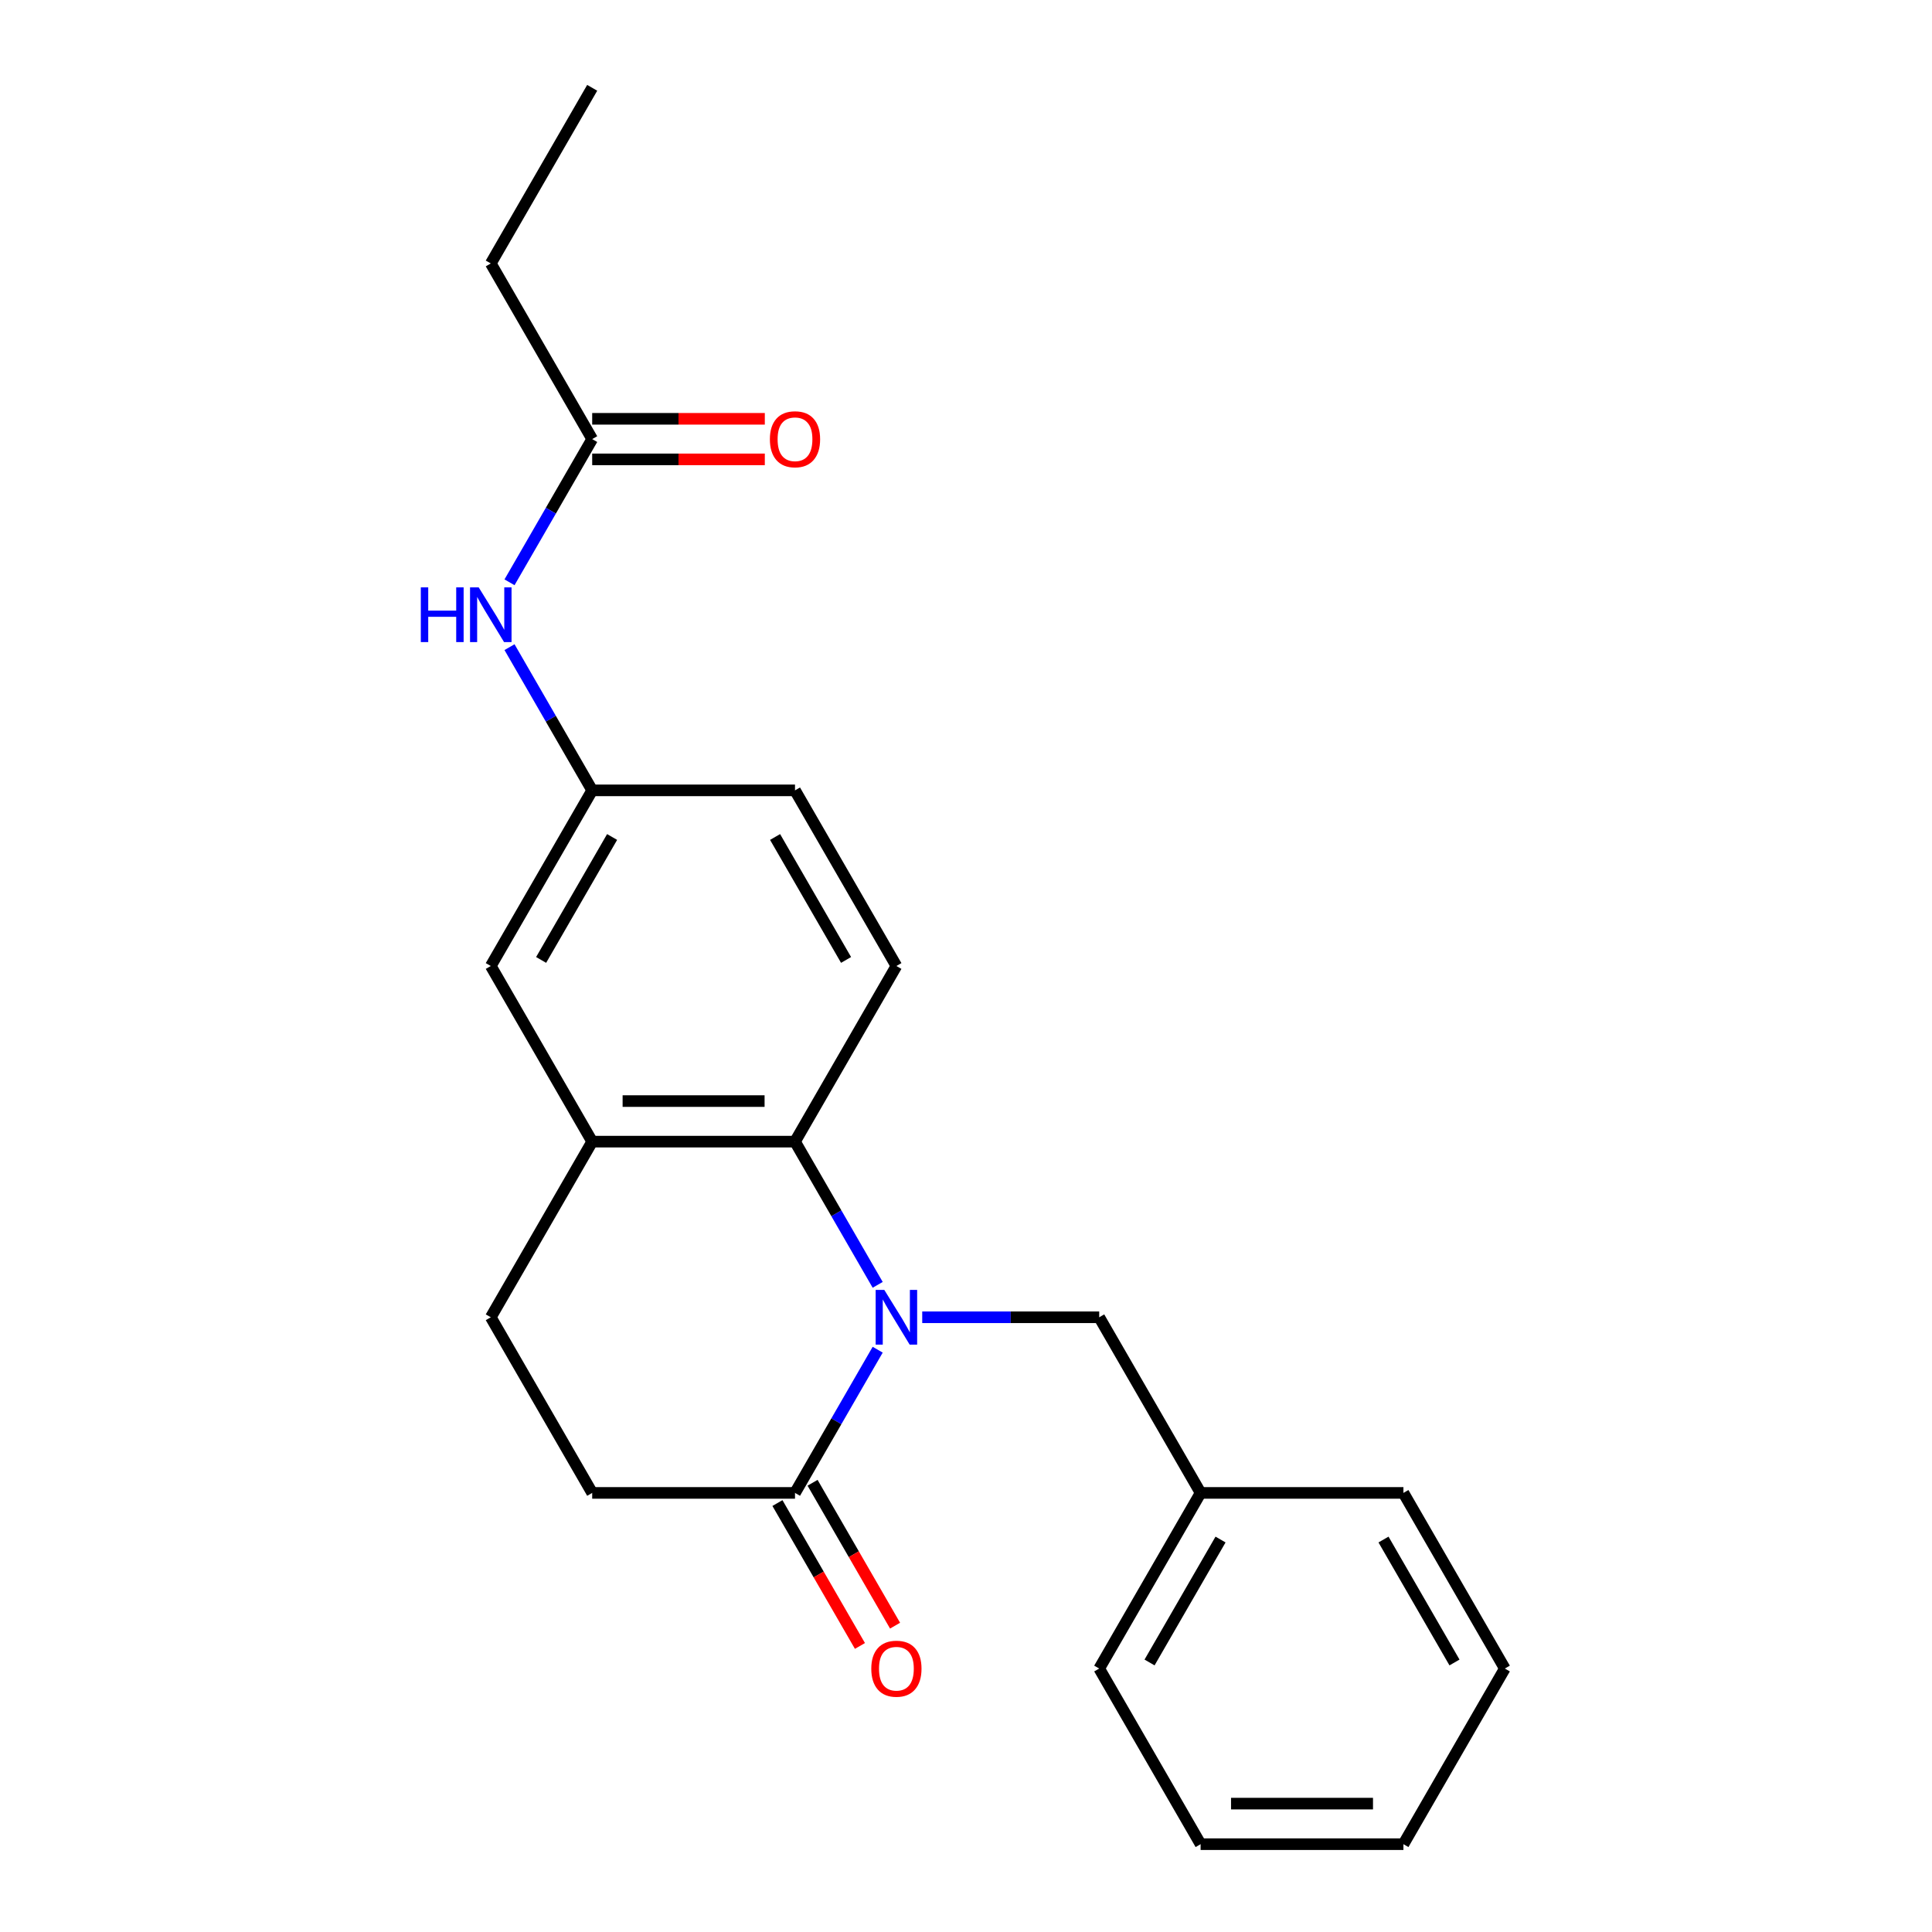 <?xml version='1.0' encoding='iso-8859-1'?>
<svg version='1.1' baseProfile='full'
              xmlns='http://www.w3.org/2000/svg'
                      xmlns:rdkit='http://www.rdkit.org/xml'
                      xmlns:xlink='http://www.w3.org/1999/xlink'
                  xml:space='preserve'
width='1000px' height='1000px' viewBox='0 0 1000 1000'>
<!-- END OF HEADER -->
<rect style='opacity:1.0;fill:#FFFFFF;stroke:none' width='1000' height='1000' x='0' y='0'> </rect>
<path class='bond-0' d='M 454.287,665.034 L 432.889,627.971' style='fill:none;fill-rule:evenodd;stroke:#0000FF;stroke-width:6px;stroke-linecap:butt;stroke-linejoin:miter;stroke-opacity:1' />
<path class='bond-0' d='M 432.889,627.971 L 411.491,590.909' style='fill:none;fill-rule:evenodd;stroke:#000000;stroke-width:6px;stroke-linecap:butt;stroke-linejoin:miter;stroke-opacity:1' />
<path class='bond-1' d='M 454.287,698.603 L 432.889,735.665' style='fill:none;fill-rule:evenodd;stroke:#0000FF;stroke-width:6px;stroke-linecap:butt;stroke-linejoin:miter;stroke-opacity:1' />
<path class='bond-1' d='M 432.889,735.665 L 411.491,772.727' style='fill:none;fill-rule:evenodd;stroke:#000000;stroke-width:6px;stroke-linecap:butt;stroke-linejoin:miter;stroke-opacity:1' />
<path class='bond-3' d='M 477.342,681.818 L 523.146,681.818' style='fill:none;fill-rule:evenodd;stroke:#0000FF;stroke-width:6px;stroke-linecap:butt;stroke-linejoin:miter;stroke-opacity:1' />
<path class='bond-3' d='M 523.146,681.818 L 568.95,681.818' style='fill:none;fill-rule:evenodd;stroke:#000000;stroke-width:6px;stroke-linecap:butt;stroke-linejoin:miter;stroke-opacity:1' />
<path class='bond-2' d='M 411.491,590.909 L 306.518,590.909' style='fill:none;fill-rule:evenodd;stroke:#000000;stroke-width:6px;stroke-linecap:butt;stroke-linejoin:miter;stroke-opacity:1' />
<path class='bond-2' d='M 395.745,569.915 L 322.264,569.915' style='fill:none;fill-rule:evenodd;stroke:#000000;stroke-width:6px;stroke-linecap:butt;stroke-linejoin:miter;stroke-opacity:1' />
<path class='bond-4' d='M 411.491,590.909 L 463.977,500' style='fill:none;fill-rule:evenodd;stroke:#000000;stroke-width:6px;stroke-linecap:butt;stroke-linejoin:miter;stroke-opacity:1' />
<path class='bond-9' d='M 411.491,772.727 L 306.518,772.727' style='fill:none;fill-rule:evenodd;stroke:#000000;stroke-width:6px;stroke-linecap:butt;stroke-linejoin:miter;stroke-opacity:1' />
<path class='bond-10' d='M 402.4,777.976 L 423.752,814.958' style='fill:none;fill-rule:evenodd;stroke:#000000;stroke-width:6px;stroke-linecap:butt;stroke-linejoin:miter;stroke-opacity:1' />
<path class='bond-10' d='M 423.752,814.958 L 445.104,851.941' style='fill:none;fill-rule:evenodd;stroke:#FF0000;stroke-width:6px;stroke-linecap:butt;stroke-linejoin:miter;stroke-opacity:1' />
<path class='bond-10' d='M 420.582,767.479 L 441.934,804.461' style='fill:none;fill-rule:evenodd;stroke:#000000;stroke-width:6px;stroke-linecap:butt;stroke-linejoin:miter;stroke-opacity:1' />
<path class='bond-10' d='M 441.934,804.461 L 463.285,841.443' style='fill:none;fill-rule:evenodd;stroke:#FF0000;stroke-width:6px;stroke-linecap:butt;stroke-linejoin:miter;stroke-opacity:1' />
<path class='bond-7' d='M 306.518,590.909 L 254.032,500' style='fill:none;fill-rule:evenodd;stroke:#000000;stroke-width:6px;stroke-linecap:butt;stroke-linejoin:miter;stroke-opacity:1' />
<path class='bond-22' d='M 306.518,590.909 L 254.032,681.818' style='fill:none;fill-rule:evenodd;stroke:#000000;stroke-width:6px;stroke-linecap:butt;stroke-linejoin:miter;stroke-opacity:1' />
<path class='bond-14' d='M 568.95,681.818 L 621.436,772.727' style='fill:none;fill-rule:evenodd;stroke:#000000;stroke-width:6px;stroke-linecap:butt;stroke-linejoin:miter;stroke-opacity:1' />
<path class='bond-13' d='M 463.977,500 L 411.491,409.091' style='fill:none;fill-rule:evenodd;stroke:#000000;stroke-width:6px;stroke-linecap:butt;stroke-linejoin:miter;stroke-opacity:1' />
<path class='bond-13' d='M 437.922,496.861 L 401.182,433.225' style='fill:none;fill-rule:evenodd;stroke:#000000;stroke-width:6px;stroke-linecap:butt;stroke-linejoin:miter;stroke-opacity:1' />
<path class='bond-5' d='M 306.518,227.273 L 285.12,264.335' style='fill:none;fill-rule:evenodd;stroke:#000000;stroke-width:6px;stroke-linecap:butt;stroke-linejoin:miter;stroke-opacity:1' />
<path class='bond-5' d='M 285.12,264.335 L 263.722,301.397' style='fill:none;fill-rule:evenodd;stroke:#0000FF;stroke-width:6px;stroke-linecap:butt;stroke-linejoin:miter;stroke-opacity:1' />
<path class='bond-12' d='M 306.518,237.77 L 351.192,237.77' style='fill:none;fill-rule:evenodd;stroke:#000000;stroke-width:6px;stroke-linecap:butt;stroke-linejoin:miter;stroke-opacity:1' />
<path class='bond-12' d='M 351.192,237.77 L 395.867,237.77' style='fill:none;fill-rule:evenodd;stroke:#FF0000;stroke-width:6px;stroke-linecap:butt;stroke-linejoin:miter;stroke-opacity:1' />
<path class='bond-12' d='M 306.518,216.775 L 351.192,216.775' style='fill:none;fill-rule:evenodd;stroke:#000000;stroke-width:6px;stroke-linecap:butt;stroke-linejoin:miter;stroke-opacity:1' />
<path class='bond-12' d='M 351.192,216.775 L 395.867,216.775' style='fill:none;fill-rule:evenodd;stroke:#FF0000;stroke-width:6px;stroke-linecap:butt;stroke-linejoin:miter;stroke-opacity:1' />
<path class='bond-15' d='M 306.518,227.273 L 254.032,136.364' style='fill:none;fill-rule:evenodd;stroke:#000000;stroke-width:6px;stroke-linecap:butt;stroke-linejoin:miter;stroke-opacity:1' />
<path class='bond-6' d='M 263.722,334.966 L 285.12,372.029' style='fill:none;fill-rule:evenodd;stroke:#0000FF;stroke-width:6px;stroke-linecap:butt;stroke-linejoin:miter;stroke-opacity:1' />
<path class='bond-6' d='M 285.12,372.029 L 306.518,409.091' style='fill:none;fill-rule:evenodd;stroke:#000000;stroke-width:6px;stroke-linecap:butt;stroke-linejoin:miter;stroke-opacity:1' />
<path class='bond-23' d='M 254.032,500 L 306.518,409.091' style='fill:none;fill-rule:evenodd;stroke:#000000;stroke-width:6px;stroke-linecap:butt;stroke-linejoin:miter;stroke-opacity:1' />
<path class='bond-23' d='M 280.086,496.861 L 316.827,433.225' style='fill:none;fill-rule:evenodd;stroke:#000000;stroke-width:6px;stroke-linecap:butt;stroke-linejoin:miter;stroke-opacity:1' />
<path class='bond-8' d='M 306.518,409.091 L 411.491,409.091' style='fill:none;fill-rule:evenodd;stroke:#000000;stroke-width:6px;stroke-linecap:butt;stroke-linejoin:miter;stroke-opacity:1' />
<path class='bond-11' d='M 306.518,772.727 L 254.032,681.818' style='fill:none;fill-rule:evenodd;stroke:#000000;stroke-width:6px;stroke-linecap:butt;stroke-linejoin:miter;stroke-opacity:1' />
<path class='bond-16' d='M 621.436,772.727 L 568.95,863.636' style='fill:none;fill-rule:evenodd;stroke:#000000;stroke-width:6px;stroke-linecap:butt;stroke-linejoin:miter;stroke-opacity:1' />
<path class='bond-16' d='M 631.745,796.861 L 595.005,860.497' style='fill:none;fill-rule:evenodd;stroke:#000000;stroke-width:6px;stroke-linecap:butt;stroke-linejoin:miter;stroke-opacity:1' />
<path class='bond-17' d='M 621.436,772.727 L 726.409,772.727' style='fill:none;fill-rule:evenodd;stroke:#000000;stroke-width:6px;stroke-linecap:butt;stroke-linejoin:miter;stroke-opacity:1' />
<path class='bond-18' d='M 254.032,136.364 L 306.518,45.455' style='fill:none;fill-rule:evenodd;stroke:#000000;stroke-width:6px;stroke-linecap:butt;stroke-linejoin:miter;stroke-opacity:1' />
<path class='bond-19' d='M 568.95,863.636 L 621.436,954.545' style='fill:none;fill-rule:evenodd;stroke:#000000;stroke-width:6px;stroke-linecap:butt;stroke-linejoin:miter;stroke-opacity:1' />
<path class='bond-20' d='M 726.409,772.727 L 778.896,863.636' style='fill:none;fill-rule:evenodd;stroke:#000000;stroke-width:6px;stroke-linecap:butt;stroke-linejoin:miter;stroke-opacity:1' />
<path class='bond-20' d='M 716.1,796.861 L 752.841,860.497' style='fill:none;fill-rule:evenodd;stroke:#000000;stroke-width:6px;stroke-linecap:butt;stroke-linejoin:miter;stroke-opacity:1' />
<path class='bond-24' d='M 621.436,954.545 L 726.409,954.545' style='fill:none;fill-rule:evenodd;stroke:#000000;stroke-width:6px;stroke-linecap:butt;stroke-linejoin:miter;stroke-opacity:1' />
<path class='bond-24' d='M 637.182,933.551 L 710.663,933.551' style='fill:none;fill-rule:evenodd;stroke:#000000;stroke-width:6px;stroke-linecap:butt;stroke-linejoin:miter;stroke-opacity:1' />
<path class='bond-21' d='M 778.896,863.636 L 726.409,954.545' style='fill:none;fill-rule:evenodd;stroke:#000000;stroke-width:6px;stroke-linecap:butt;stroke-linejoin:miter;stroke-opacity:1' />
<path  class='atom-0' d='M 457.717 667.658
L 466.997 682.658
Q 467.917 684.138, 469.397 686.818
Q 470.877 689.498, 470.957 689.658
L 470.957 667.658
L 474.717 667.658
L 474.717 695.978
L 470.837 695.978
L 460.877 679.578
Q 459.717 677.658, 458.477 675.458
Q 457.277 673.258, 456.917 672.578
L 456.917 695.978
L 453.237 695.978
L 453.237 667.658
L 457.717 667.658
' fill='#0000FF'/>
<path  class='atom-7' d='M 217.812 304.022
L 221.652 304.022
L 221.652 316.062
L 236.132 316.062
L 236.132 304.022
L 239.972 304.022
L 239.972 332.342
L 236.132 332.342
L 236.132 319.262
L 221.652 319.262
L 221.652 332.342
L 217.812 332.342
L 217.812 304.022
' fill='#0000FF'/>
<path  class='atom-7' d='M 247.772 304.022
L 257.052 319.022
Q 257.972 320.502, 259.452 323.182
Q 260.932 325.862, 261.012 326.022
L 261.012 304.022
L 264.772 304.022
L 264.772 332.342
L 260.892 332.342
L 250.932 315.942
Q 249.772 314.022, 248.532 311.822
Q 247.332 309.622, 246.972 308.942
L 246.972 332.342
L 243.292 332.342
L 243.292 304.022
L 247.772 304.022
' fill='#0000FF'/>
<path  class='atom-11' d='M 450.977 863.716
Q 450.977 856.916, 454.337 853.116
Q 457.697 849.316, 463.977 849.316
Q 470.257 849.316, 473.617 853.116
Q 476.977 856.916, 476.977 863.716
Q 476.977 870.596, 473.577 874.516
Q 470.177 878.396, 463.977 878.396
Q 457.737 878.396, 454.337 874.516
Q 450.977 870.636, 450.977 863.716
M 463.977 875.196
Q 468.297 875.196, 470.617 872.316
Q 472.977 869.396, 472.977 863.716
Q 472.977 858.156, 470.617 855.356
Q 468.297 852.516, 463.977 852.516
Q 459.657 852.516, 457.297 855.316
Q 454.977 858.116, 454.977 863.716
Q 454.977 869.436, 457.297 872.316
Q 459.657 875.196, 463.977 875.196
' fill='#FF0000'/>
<path  class='atom-13' d='M 398.491 227.353
Q 398.491 220.553, 401.851 216.753
Q 405.211 212.953, 411.491 212.953
Q 417.771 212.953, 421.131 216.753
Q 424.491 220.553, 424.491 227.353
Q 424.491 234.233, 421.091 238.153
Q 417.691 242.033, 411.491 242.033
Q 405.251 242.033, 401.851 238.153
Q 398.491 234.273, 398.491 227.353
M 411.491 238.833
Q 415.811 238.833, 418.131 235.953
Q 420.491 233.033, 420.491 227.353
Q 420.491 221.793, 418.131 218.993
Q 415.811 216.153, 411.491 216.153
Q 407.171 216.153, 404.811 218.953
Q 402.491 221.753, 402.491 227.353
Q 402.491 233.073, 404.811 235.953
Q 407.171 238.833, 411.491 238.833
' fill='#FF0000'/>
</svg>
